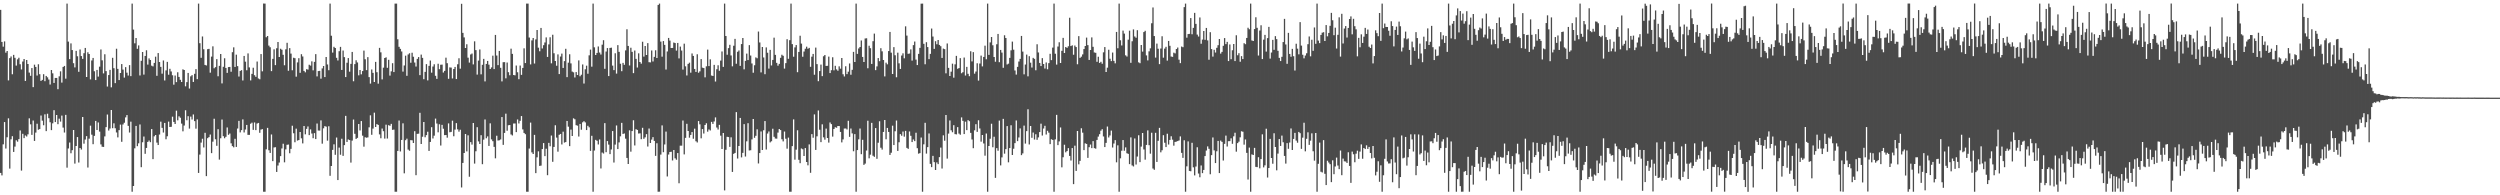 <?xml version="1.0" encoding="UTF-8"?>
<svg xmlns="http://www.w3.org/2000/svg" width="1920" height="150">
  <path d="M0 7.580h1v125.211H0zM1 32.186h1v102.519H1zM2 35.856h1v74.979H2zM3 31.799h1v61.956H3zM4 40.469h1v73.611H4zM5 39.146h1v66.260H5zM6 61.726h1v29.160H6zM7 44.655h1v84.818H7zM8 43.372h1v63.637H8zM9 57.021h1v47.570H9zM10 42.160h1v74.524H10zM11 44.394h1v68.181H11zM12 50.397h1v57.321H12zM13 45.592h1v63.231H13zM14 44.347h1v62.524H14zM15 49.377h1v50.808H15zM16 53.366h1v77.660H16zM17 47.236h1v55.539H17zM18 45.292h1v60.787H18zM19 62.173h1v41.851H19zM20 46.082h1v58.750H20zM21 49.136h1v54.049H21zM22 55.736h1v35.161H22zM23 58.211h1v37.282H23zM24 52.264h1v51.314H24zM25 66.924h1v25.641H25zM26 49.658h1v58.594H26zM27 51.383h1v50.435H27zM28 58.012h1v37.022H28zM29 49.337h1v50.283H29zM30 57.004h1v42.099H30zM31 62.173h1v26.548H31zM32 61.362h1v31.330H32zM33 57.009h1v39.185H33zM34 62.381h1v25.427H34zM35 58.336h1v42.350H35zM36 59.393h1v27.935H36zM37 61.069h1v29.729H37zM38 64.911h1v28.988H38zM39 53.772h1v46.158H39zM40 56.312h1v38.385H40zM41 63.695h1v20.922H41zM42 59.846h1v33.917H42zM43 59.847h1v28.489H43zM44 68.519h1v26.887H44zM45 58.634h1v32.495H45zM46 54.780h1v38.611H46zM47 63.447h1v25.360H47zM48 51.427h1v46.582H48zM49 50.633h1v51.148H49zM50 60.434h1v27.774H50zM51 2.744h1v125.999H51zM52 31.933h1v82.076H52zM53 45.393h1v64.047H53zM54 33.341h1v84.355H54zM55 38.446h1v76.917H55zM56 48.520h1v51.317H56zM57 51.739h1v73.883H57zM58 39.085h1v73.024H58zM59 43.205h1v62.042H59zM60 55.140h1v69.704H60zM61 38.011h1v75.673H61zM62 43.076h1v71.784H62zM63 45.226h1v44.651H63zM64 40.847h1v69.473H64zM65 36.800h1v70.353H65zM66 59.116h1v45.414H66zM67 40.141h1v88.520H67zM68 41.480h1v65.023H68zM69 60.958h1v35.534H69zM70 46.424h1v57.019H70zM71 44.469h1v66.298H71zM72 54.721h1v49.645H72zM73 61.500h1v31.364H73zM74 53.732h1v46.090H74zM75 58.822h1v35.252H75zM76 51.206h1v49.846H76zM77 37.968h1v72.944H77zM78 46.335h1v66.341H78zM79 56.369h1v56.465H79zM80 41.674h1v63.092H80zM81 54.649h1v42.970H81zM82 66.450h1v21.501H82zM83 57.655h1v42.618H83zM84 53.674h1v45.065H84zM85 67.085h1v17.394H85zM86 44.377h1v54.080H86zM87 52.398h1v42.315H87zM88 63.845h1v34.639H88zM89 37.429h1v64.299H89zM90 52.889h1v52.621H90zM91 61.503h1v38.447H91zM92 56.042h1v39.673H92zM93 49.185h1v59.728H93zM94 53.472h1v42.093H94zM95 59.623h1v34.617H95zM96 51.581h1v38.600H96zM97 55.822h1v32.575H97zM98 58.015h1v38.656H98zM99 50.027h1v51.761H99zM100 58.484h1v34.948H100zM101 2.743h1v144.514H101zM102 22.725h1v120.098H102zM103 33.296h1v80.608H103zM104 29.189h1v67.511H104zM105 37.499h1v74.768H105zM106 34.884h1v75.204H106zM107 57.968h1v37.613H107zM108 46.719h1v81.682H108zM109 39.934h1v69.312H109zM110 57.316h1v47.539H110zM111 42.967h1v75.142H111zM112 38.619h1v74.972H112zM113 49.608h1v59.385H113zM114 44.868h1v63.041H114zM115 46.067h1v63.164H115zM116 50.442h1v48.697H116zM117 51.003h1v71.187H117zM118 48.346h1v56.365H118zM119 43.544h1v60.159H119zM120 58.237h1v51.271H120zM121 40.774h1v70.612H121zM122 47.601h1v55.736H122zM123 51.348h1v42.102H123zM124 56.583h1v41.624H124zM125 46.443h1v55.316H125zM126 61.812h1v32.593H126zM127 54.062h1v52.898H127zM128 47.530h1v57.108H128zM129 57.394h1v35.979H129zM130 52.829h1v44.689H130zM131 54.905h1v42.473H131zM132 57.803h1v31.774H132zM133 65.041h1v28.611H133zM134 58.026h1v37.208H134zM135 63.077h1v21.895H135zM136 55.495h1v36.936H136zM137 59.074h1v30.292H137zM138 61.303h1v29.135H138zM139 62.991h1v31.910H139zM140 53.239h1v47.636H140zM141 53.784h1v42.628H141zM142 66.313h1v18.358H142zM143 63.075h1v29.313H143zM144 56.025h1v33.216H144zM145 67.970h1v30.779H145zM146 58.640h1v30.933H146zM147 57.681h1v34.106H147zM148 62.906h1v24.992H148zM149 56.688h1v36.349H149zM150 53.088h1v45.739H150zM151 60.769h1v30.926H151zM152 2.744h1v130.086H152zM153 33.201h1v85.521H153zM154 44.371h1v65.124H154zM155 28.028h1v78.539H155zM156 37.830h1v75.427H156zM157 49.876h1v52.094H157zM158 50.268h1v85.025H158zM159 37.809h1v68.326H159zM160 37.538h1v67.801H160zM161 55.814h1v47.487H161zM162 43.466h1v74.147H162zM163 35.580h1v73.236H163zM164 52.437h1v38.772H164zM165 51.557h1v55.414H165zM166 45.433h1v66.534H166zM167 58.547h1v40.693H167zM168 50.599h1v71.990H168zM169 41.457h1v64.732H169zM170 64.065h1v27.725H170zM171 51.287h1v53.329H171zM172 44.745h1v61.461H172zM173 52.182h1v52.874H173zM174 55.944h1v41.924H174zM175 51.512h1v52.013H175zM176 51.414h1v51.162H176zM177 55.076h1v55.009H177zM178 40.104h1v72.141H178zM179 36.373h1v76.775H179zM180 51.428h1v55.154H180zM181 41.994h1v70.864H181zM182 50.797h1v47.937H182zM183 58.760h1v34.090H183zM184 54.452h1v47.215H184zM185 53.849h1v46.098H185zM186 61.780h1v29.929H186zM187 42.970h1v58.740H187zM188 47.386h1v52.074H188zM189 53.944h1v42.024H189zM190 41.034h1v62.565H190zM191 51.765h1v51.817H191zM192 61.752h1v33.292H192zM193 56.726h1v37.468H193zM194 52.009h1v47.728H194zM195 57.777h1v36.286H195zM196 58.983h1v40.957H196zM197 47.247h1v47.609H197zM198 60.249h1v34.179H198zM199 60.873h1v41.094H199zM200 41.527h1v58.027H200zM201 54.773h1v44.412H201zM202 2.739h1v144.519H202zM203 2.746h1v144.506H203zM204 28.630h1v86.048H204zM205 27.641h1v70.539H205zM206 35.041h1v80.341H206zM207 36.323h1v81.134H207zM208 54.611h1v48.653H208zM209 45.215h1v78.520H209zM210 37.900h1v75.370H210zM211 50.008h1v63.049H211zM212 37.076h1v94.984H212zM213 32.231h1v94.884H213zM214 43.764h1v81.043H214zM215 37.430h1v82.499H215zM216 38.177h1v75.844H216zM217 42.102h1v68.270H217zM218 50.123h1v74.535H218zM219 37.906h1v76.858H219zM220 32.882h1v78.326H220zM221 54.326h1v56.698H221zM222 36.990h1v80.700H222zM223 41.164h1v73.152H223zM224 53.956h1v42.585H224zM225 44.318h1v58.037H225zM226 44.692h1v64.551H226zM227 58.874h1v39.947H227zM228 47.937h1v60.059H228zM229 44.699h1v62.857H229zM230 55.903h1v45.469H230zM231 41.604h1v64.639H231zM232 43.377h1v66.771H232zM233 54.486h1v42.306H233zM234 55.566h1v47.591H234zM235 53.125h1v45.851H235zM236 53.471h1v43.669H236zM237 49.729h1v54.076H237zM238 50.378h1v48.980H238zM239 47.078h1v55.478H239zM240 54.035h1v52.109H240zM241 47.521h1v54.739H241zM242 41.559h1v65.253H242zM243 58.687h1v36.184H243zM244 54.564h1v45.711H244zM245 54.415h1v45.870H245zM246 60.394h1v32.078H246zM247 52.515h1v57.833H247zM248 50.695h1v47.879H248zM249 59.185h1v37.707H249zM250 43.784h1v53.472H250zM251 49.505h1v58.515H251zM252 53.890h1v43.097H252zM253 2.744h1v132.267H253zM254 27.442h1v100.057H254zM255 40.407h1v74.686H255zM256 35.944h1v74.881H256zM257 36.850h1v82.051H257zM258 44.387h1v61.264H258zM259 46.417h1v91.857H259zM260 39.322h1v74.023H260zM261 35.991h1v82.848H261zM262 53.705h1v52.856H262zM263 38.788h1v80.924H263zM264 43.890h1v67.596H264zM265 59.180h1v29.818H265zM266 48.197h1v60.788H266zM267 44.576h1v62.536H267zM268 55.024h1v52.538H268zM269 49.062h1v75.828H269zM270 39.886h1v68.105H270zM271 62.424h1v29.368H271zM272 49.233h1v53.510H272zM273 46.269h1v60.447H273zM274 47.975h1v57.925H274zM275 57.857h1v37.377H275zM276 53.765h1v46.435H276zM277 57.106h1v35.889H277zM278 54.568h1v49.619H278zM279 38.875h1v73.743H279zM280 45.520h1v59.883H280zM281 53.883h1v51.903H281zM282 43.872h1v61.635H282zM283 59.251h1v38.545H283zM284 64.210h1v24.358H284zM285 53.358h1v50.166H285zM286 55.954h1v42.794H286zM287 62.998h1v23.540H287zM288 47.494h1v50.059H288zM289 55.439h1v39.882H289zM290 64.247h1v31.706H290zM291 36.761h1v66.468H291zM292 40.205h1v65.978H292zM293 60.985h1v37.728H293zM294 51.972h1v48.785H294zM295 44.535h1v61.893H295zM296 44.025h1v51.726H296zM297 52.052h1v54.365H297zM298 45.940h1v50.215H298zM299 58.054h1v38.563H299zM300 54.773h1v40.369H300zM301 48.536h1v51.224H301zM302 55.355h1v44.154H302zM303 2.742h1v144.517H303zM304 2.742h1v144.511H304zM305 30.164h1v85.732H305zM306 35.934h1v56.647H306zM307 37.552h1v78.749H307zM308 39.537h1v67.942H308zM309 54.993h1v39.734H309zM310 50.256h1v82.868H310zM311 42.734h1v64.937H311zM312 58.233h1v48.281H312zM313 41.810h1v73.091H313zM314 40.901h1v74.879H314zM315 48.194h1v59.449H315zM316 40.495h1v67.266H316zM317 43.561h1v66.278H317zM318 48.039h1v52.744H318zM319 51.122h1v83.424H319zM320 45.226h1v57.590H320zM321 43.842h1v58.833H321zM322 57.691h1v28.930H322zM323 41.915h1v68.678H323zM324 44.457h1v60.558H324zM325 60.809h1v32.887H325zM326 55.187h1v50.238H326zM327 49.262h1v54.510H327zM328 61.767h1v39.426H328zM329 50.601h1v65.341H329zM330 46.493h1v62.488H330zM331 55.793h1v41.908H331zM332 51.071h1v55.292H332zM333 49.366h1v54.851H333zM334 58.221h1v32.845H334zM335 60.581h1v34.275H335zM336 48.972h1v52.647H336zM337 53.170h1v42.265H337zM338 49.709h1v62.043H338zM339 49.606h1v46.317H339zM340 55.727h1v43.147H340zM341 54.434h1v49.365H341zM342 44.290h1v59.411H342zM343 48.521h1v57.221H343zM344 60.518h1v34.275H344zM345 51.738h1v49.826H345zM346 51.936h1v49.330H346zM347 60.239h1v32.455H347zM348 52.972h1v51.682H348zM349 51.390h1v48.167H349zM350 60.711h1v33.880H350zM351 49.368h1v49.960H351zM352 44.772h1v56.335H352zM353 52.752h1v46.890H353zM354 2.932h1v141.059H354zM355 25.217h1v99.926H355zM356 28.719h1v88.809H356zM357 36.876h1v66.023H357zM358 34.002h1v82.270H358zM359 44.310h1v59.616H359zM360 48.084h1v87.625H360zM361 41.840h1v67.336H361zM362 41.126h1v69.936H362zM363 49.446h1v45.007H363zM364 31.746h1v93.901H364zM365 38.503h1v77.661H365zM366 57.316h1v40.350H366zM367 46.531h1v62.076H367zM368 37.994h1v72.615H368zM369 57.073h1v46.746H369zM370 49.767h1v76.349H370zM371 45.225h1v62.047H371zM372 62.524h1v29.247H372zM373 49.086h1v57.083H373zM374 46.817h1v57.952H374zM375 49.689h1v62.397H375zM376 52.982h1v41.751H376zM377 51.778h1v55.270H377zM378 42.760h1v65.662H378zM379 53.032h1v59.784H379zM380 26.818h1v94.758H380zM381 42.670h1v61.563H381zM382 50.024h1v57.908H382zM383 39.099h1v68.626H383zM384 52.082h1v55.012H384zM385 62.497h1v27.397H385zM386 47.757h1v63.488H386zM387 47.707h1v54.374H387zM388 60.165h1v27.113H388zM389 48.000h1v52.395H389zM390 55.461h1v40.720H390zM391 57.788h1v38.219H391zM392 37.379h1v65.885H392zM393 41.381h1v62.654H393zM394 57.594h1v37.253H394zM395 57.849h1v36.961H395zM396 50.336h1v51.164H396zM397 55.496h1v36.250H397zM398 60.836h1v33.974H398zM399 50.319h1v42.464H399zM400 57.506h1v31.641H400zM401 52.153h1v47.245H401zM402 37.121h1v64.970H402zM403 48.425h1v54.663H403zM404 2.774h1v144.490H404zM405 2.745h1v144.509H405zM406 28.818h1v85.279H406zM407 49.465h1v44.687H407zM408 31.048h1v85.974H408zM409 29.195h1v89.056H409zM410 48.810h1v54.744H410zM411 30.238h1v102.730H411zM412 23.057h1v97.783H412zM413 36.586h1v79.629H413zM414 39.391h1v88.064H414zM415 21.440h1v105.728H415zM416 37.246h1v77.246H416zM417 34.722h1v75.166H417zM418 32.589h1v87.344H418zM419 28.719h1v85.496H419zM420 43.746h1v90.818H420zM421 34.121h1v75.596H421zM422 28.618h1v83.690H422zM423 48.634h1v55.462H423zM424 26.667h1v97.578H424zM425 40.907h1v71.929H425zM426 46.826h1v49.364H426zM427 50.495h1v55.184H427zM428 41.777h1v74.707H428zM429 56.901h1v46.612H429zM430 43.404h1v59.481H430zM431 41.159h1v69.773H431zM432 52.160h1v48.982H432zM433 46.958h1v62.567H433zM434 37.493h1v71.592H434zM435 59.234h1v33.668H435zM436 48.128h1v49.144H436zM437 41.659h1v70.573H437zM438 48.681h1v50.841H438zM439 54.976h1v49.462H439zM440 55.553h1v35.308H440zM441 59.513h1v32.061H441zM442 55.332h1v40.809H442zM443 57.619h1v38.888H443zM444 46.390h1v58.483H444zM445 58.565h1v36.632H445zM446 57.415h1v42.242H446zM447 49.529h1v44.404H447zM448 64.157h1v28.906H448zM449 53.176h1v40.851H449zM450 50.450h1v49.421H450zM451 56.628h1v39.999H451zM452 42.503h1v55.275H452zM453 38.105h1v77.783H453zM454 51.207h1v53.113H454zM455 2.752h1v144.488H455zM456 36.348h1v79.248H456zM457 42.225h1v65.205H457zM458 40.678h1v67.481H458zM459 35.662h1v75.312H459zM460 40.341h1v66.788H460zM461 41.894h1v87.507H461zM462 34.322h1v82.801H462zM463 30.888h1v87.015H463zM464 52.837h1v41.709H464zM465 39.584h1v77.317H465zM466 36.916h1v71.411H466zM467 58.443h1v52.593H467zM468 36.796h1v81.601H468zM469 36.585h1v78.216H469zM470 50.369h1v50.303H470zM471 53.845h1v70.998H471zM472 40.907h1v70.136H472zM473 56.528h1v39.846H473zM474 34.685h1v79.817H474zM475 39.845h1v69.534H475zM476 48.947h1v55.751H476zM477 54.663h1v39.697H477zM478 48.269h1v54.593H478zM479 49.746h1v52.742H479zM480 38.696h1v67.786H480zM481 22.477h1v98.827H481zM482 35.266h1v90.700H482zM483 50.264h1v49.837H483zM484 36.660h1v79.833H484zM485 39.852h1v60.823H485zM486 56.182h1v36.190H486zM487 38.788h1v72.949H487zM488 45.192h1v54.009H488zM489 51.879h1v47.934H489zM490 40.939h1v61.621H490zM491 47.593h1v54.794H491zM492 48.908h1v58.005H492zM493 32.038h1v66.104H493zM494 43.489h1v63.131H494zM495 35.312h1v70.139H495zM496 42.253h1v60.749H496zM497 33.141h1v79.373H497zM498 47.784h1v50.917H498zM499 47.899h1v61.906H499zM500 38.769h1v68.435H500zM501 47.230h1v58.065H501zM502 43.655h1v64.556H502zM503 38.595h1v81.120H503zM504 44.550h1v65.459H504zM505 3.766h1v143.462H505zM506 2.756h1v144.465H506zM507 31.973h1v86.774H507zM508 43.518h1v52.780H508zM509 31.516h1v85.353H509zM510 34.482h1v76.472H510zM511 53.398h1v47.676H511zM512 39.506h1v96.012H512zM513 29.157h1v89.529H513zM514 31.201h1v85.518H514zM515 36.877h1v79.654H515zM516 36.801h1v86.413H516zM517 32.692h1v82.511H517zM518 33.066h1v88.555H518zM519 38.887h1v83.806H519zM520 32.991h1v84.583H520zM521 44.875h1v95.859H521zM522 35.801h1v76.055H522zM523 38.792h1v73.092H523zM524 53.476h1v39.115H524zM525 33.521h1v85.055H525zM526 50.960h1v54.896H526zM527 57.981h1v37.106H527zM528 49.036h1v51.571H528zM529 48.112h1v57.624H529zM530 55.784h1v47.857H530zM531 41.060h1v60.373H531zM532 42.938h1v63.607H532zM533 52.929h1v45.887H533zM534 55.264h1v53.216H534zM535 41.663h1v67.761H535zM536 55.835h1v37.147H536zM537 54.805h1v40.691H537zM538 45.377h1v60.858H538zM539 51.981h1v47.144H539zM540 52.289h1v50.282H540zM541 59.398h1v36.622H541zM542 50.962h1v43.725H542zM543 38.074h1v63.047H543zM544 50.729h1v48.693H544zM545 45.549h1v54.666H545zM546 58.010h1v35.561H546zM547 58.307h1v36.848H547zM548 49.818h1v43.456H548zM549 62.625h1v27.512H549zM550 53.187h1v44.758H550zM551 50.148h1v49.312H551zM552 54.348h1v41.563H552zM553 46.552h1v57.618H553zM554 39.511h1v74.923H554zM555 51.347h1v50.821H555zM556 2.770h1v143.436H556zM557 27.645h1v87.412H557zM558 42.021h1v63.028H558zM559 36.961h1v68.318H559zM560 34.397h1v78.385H560zM561 42.579h1v62.881H561zM562 50.950h1v81.078H562zM563 35.122h1v83.060H563zM564 29.827h1v87.633H564zM565 48.942h1v37.185H565zM566 39.771h1v81.995H566zM567 38.758h1v73.350H567zM568 50.611h1v39.951H568zM569 33.824h1v87.080H569zM570 29.181h1v88.243H570zM571 53.256h1v42.061H571zM572 46.721h1v73.491H572zM573 41.158h1v67.411H573zM574 46.133h1v48.479H574zM575 34.669h1v80.881H575zM576 42.662h1v72.750H576zM577 48.727h1v58.309H577zM578 55.876h1v35.512H578zM579 50.149h1v55.666H579zM580 44.087h1v60.224H580zM581 44.763h1v54.545H581zM582 24.217h1v101.304H582zM583 32.638h1v84.927H583zM584 55.598h1v45.361H584zM585 36.097h1v79.080H585zM586 44.109h1v55.924H586zM587 56.981h1v35.982H587zM588 36.420h1v78.399H588zM589 40.499h1v62.068H589zM590 52.687h1v48.265H590zM591 38.299h1v71.052H591zM592 50.256h1v58.220H592zM593 46.029h1v52.845H593zM594 28.950h1v76.090H594zM595 42.134h1v64.285H595zM596 48.300h1v58.193H596zM597 50.431h1v51.424H597zM598 49.045h1v50.029H598zM599 44.410h1v55.498H599zM600 42.056h1v64.885H600zM601 42.872h1v65.707H601zM602 52.693h1v48.314H602zM603 48.491h1v58.043H603zM604 30.116h1v84.053H604zM605 45.157h1v60.514H605zM606 30.863h1v116.393H606zM607 2.745h1v144.510H607zM608 33.905h1v78.306H608zM609 43.547h1v48.143H609zM610 36.377h1v86.266H610zM611 34.614h1v80.328H611zM612 55.444h1v44.590H612zM613 39.876h1v82.842H613zM614 27.439h1v97.918H614zM615 33.478h1v80.547H615zM616 43.552h1v71.063H616zM617 39.589h1v80.240H617zM618 37.413h1v76.320H618zM619 35.851h1v88.558H619zM620 37.451h1v89.539H620zM621 36.744h1v74.132H621zM622 51.320h1v81.370H622zM623 43.520h1v59.473H623zM624 41.430h1v64.330H624zM625 57.389h1v30.494H625zM626 36.539h1v78.619H626zM627 49.253h1v55.472H627zM628 62.383h1v22.465H628zM629 54.595h1v45.037H629zM630 49.636h1v59.526H630zM631 58.457h1v37.051H631zM632 43.226h1v62.242H632zM633 42.221h1v65.019H633zM634 50.639h1v48.129H634zM635 50.520h1v55.481H635zM636 43.486h1v66.038H636zM637 56.113h1v37.922H637zM638 53.914h1v41.424H638zM639 43.974h1v60.916H639zM640 54.000h1v45.050H640zM641 50.520h1v47.242H641zM642 53.304h1v44.796H642zM643 54.320h1v42.455H643zM644 50.957h1v45.848H644zM645 52.733h1v48.571H645zM646 44.530h1v64.813H646zM647 57.058h1v50.017H647zM648 58.701h1v40.009H648zM649 50.868h1v47.802H649zM650 56.928h1v42.511H650zM651 55.031h1v37.727H651zM652 48.740h1v56.372H652zM653 57.412h1v41.321H653zM654 53.620h1v48.816H654zM655 39.818h1v76.353H655zM656 47.607h1v55.411H656zM657 2.782h1v144.446H657zM658 41.367h1v73.867H658zM659 37.236h1v69.746H659zM660 36.089h1v62.602H660zM661 31.102h1v87.299H661zM662 43.745h1v63.642H662zM663 47.596h1v79.047H663zM664 29.531h1v96.101H664zM665 29.401h1v86.218H665zM666 52.405h1v40.324H666zM667 35.100h1v86.488H667zM668 37.042h1v81.751H668zM669 49.086h1v45.300H669zM670 31.651h1v87.942H670zM671 25.798h1v94.651H671zM672 53.858h1v44.515H672zM673 50.998h1v70.948H673zM674 44.612h1v65.001H674zM675 47.025h1v46.108H675zM676 37.027h1v76.449H676zM677 39.400h1v75.477H677zM678 46.094h1v55.253H678zM679 58.686h1v33.487H679zM680 48.151h1v58.824H680zM681 49.408h1v48.833H681zM682 39.223h1v62.126H682zM683 24.500h1v94.465H683zM684 40.425h1v76.850H684zM685 56.844h1v39.648H685zM686 36.187h1v75.200H686zM687 42.466h1v58.371H687zM688 59.347h1v33.240H688zM689 40.449h1v75.472H689zM690 48.638h1v60.643H690zM691 52.922h1v50.071H691zM692 42.630h1v61.589H692zM693 40.956h1v60.044H693zM694 44.794h1v60.168H694zM695 20.247h1v80.273H695zM696 27.339h1v86.224H696zM697 41.302h1v73.036H697zM698 41.123h1v59.856H698zM699 37.956h1v66.335H699zM700 46.562h1v62.560H700zM701 34.648h1v72.486H701zM702 31.918h1v76.494H702zM703 45.790h1v56.132H703zM704 49.965h1v63.839H704zM705 41.352h1v76.669H705zM706 36.737h1v80.893H706zM707 2.800h1v102.832H707zM708 2.753h1v144.502H708zM709 33.640h1v77.216H709zM710 49.365h1v44.929H710zM711 32.428h1v85.534H711zM712 36.138h1v76.862H712zM713 45.418h1v57.079H713zM714 41.371h1v84.491H714zM715 21.907h1v106.471H715zM716 28.084h1v91.623H716zM717 37.532h1v86.976H717zM718 31.666h1v98.918H718zM719 33.982h1v90.755H719zM720 30.736h1v95.332H720zM721 34.497h1v86.190H721zM722 35.502h1v77.851H722zM723 44.504h1v84.920H723zM724 37.305h1v66.654H724zM725 37.730h1v70.370H725zM726 56.344h1v31.975H726zM727 33.357h1v88.452H727zM728 52.145h1v50.454H728zM729 58.372h1v34.126H729zM730 55.036h1v45.074H730zM731 48.908h1v52.696H731zM732 59.673h1v36.457H732zM733 49.421h1v53.605H733zM734 42.889h1v60.331H734zM735 52.861h1v44.797H735zM736 52.289h1v50.332H736zM737 44.655h1v58.843H737zM738 56.269h1v33.895H738zM739 55.437h1v37.395H739zM740 44.162h1v58.792H740zM741 58.015h1v35.419H741zM742 51.336h1v48.627H742zM743 56.697h1v35.562H743zM744 58.499h1v34.558H744zM745 39.391h1v62.627H745zM746 47.156h1v59.929H746zM747 40.053h1v73.767H747zM748 56.560h1v43.526H748zM749 54.922h1v40.463H749zM750 48.611h1v52.682H750zM751 61.927h1v30.447H751zM752 48.800h1v49.849H752zM753 42.721h1v66.076H753zM754 50.990h1v52.687H754zM755 43.712h1v66.472H755zM756 35.074h1v84.497H756zM757 45.497h1v57.062H757zM758 2.741h1v144.524H758zM759 42.157h1v69.995H759zM760 32.544h1v74.029H760zM761 28.399h1v66.637H761zM762 34.775h1v78.315H762zM763 43.774h1v61.254H763zM764 47.421h1v89.163H764zM765 34.011h1v79.757H765zM766 26.055h1v89.721H766zM767 47.782h1v44.844H767zM768 38.332h1v88.698H768zM769 40.396h1v80.465H769zM770 52.087h1v39.217H770zM771 27.067h1v90.940H771zM772 29.166h1v85.362H772zM773 49.486h1v47.359H773zM774 48.888h1v75.802H774zM775 44.429h1v69.301H775zM776 38.673h1v57.547H776zM777 31.941h1v87.096H777zM778 38.170h1v76.042H778zM779 54.136h1v55.766H779zM780 57.280h1v35.232H780zM781 51.357h1v57.028H781zM782 47.232h1v58.345H782zM783 45.218h1v53.415H783zM784 27.583h1v91.567H784zM785 39.605h1v78.203H785zM786 57.109h1v39.357H786zM787 49.565h1v60.720H787zM788 41.938h1v58.789H788zM789 58.613h1v25.319H789zM790 43.156h1v67.790H790zM791 48.139h1v48.608H791zM792 51.882h1v53.938H792zM793 44.439h1v57.359H793zM794 45.234h1v61.944H794zM795 53.964h1v49.156H795zM796 33.992h1v73.369H796zM797 40.291h1v65.213H797zM798 48.322h1v53.111H798zM799 50.729h1v44.267H799zM800 44.643h1v59.450H800zM801 49.177h1v49.525H801zM802 52.628h1v43.969H802zM803 47.960h1v55.350H803zM804 53.177h1v47.252H804zM805 48.466h1v53.445H805zM806 41.311h1v69.368H806zM807 46.200h1v60.743H807zM808 36.577h1v70.905H808zM809 2.764h1v144.476H809zM810 41.283h1v65.782H810zM811 49.598h1v38.621H811zM812 35.733h1v75.731H812zM813 32.479h1v76.105H813zM814 48.404h1v49.486H814zM815 39.034h1v89.501H815zM816 29.073h1v91.709H816zM817 40.689h1v70.471H817zM818 36.111h1v80.868H818zM819 36.785h1v79.240H819zM820 35.544h1v78.203H820zM821 13.599h1v106.135H821zM822 35.365h1v87.913H822zM823 34.806h1v78.916H823zM824 42.037h1v99.374H824zM825 34.974h1v76.882H825zM826 36.145h1v95.138H826zM827 49.367h1v51.234H827zM828 27.738h1v98.489H828zM829 44.449h1v79.073H829zM830 43.530h1v54.994H830zM831 41.773h1v60.092H831zM832 37.703h1v77.597H832zM833 35.352h1v74.714H833zM834 28.890h1v81.648H834zM835 34.687h1v86.556H835zM836 46.009h1v67.061H836zM837 38.378h1v72.619H837zM838 28.730h1v85.053H838zM839 35.956h1v72.449H839zM840 40.299h1v73.489H840zM841 40.560h1v73.618H841zM842 47.443h1v60.022H842zM843 43.594h1v61.293H843zM844 48.311h1v54.746H844zM845 47.467h1v52.868H845zM846 48.930h1v50.314H846zM847 40.167h1v64.616H847zM848 36.165h1v76.791H848zM849 55.302h1v54.411H849zM850 51.961h1v45.204H850zM851 38.185h1v67.391H851zM852 45.083h1v58.955H852zM853 46.958h1v53.327H853zM854 40.347h1v72.982H854zM855 46.763h1v63.460H855zM856 48.652h1v58.971H856zM857 24.528h1v100.158H857zM858 37.063h1v74.563H858zM859 2.772h1v144.458H859zM860 30.932h1v90.684H860zM861 34.903h1v80.837H861zM862 23.491h1v84.073H862zM863 25.787h1v89.970H863zM864 42.489h1v70.693H864zM865 43.403h1v74.295H865zM866 30.440h1v87.717H866zM867 23.576h1v102.456H867zM868 48.216h1v57.326H868zM869 31.708h1v95.375H869zM870 22.569h1v105.252H870zM871 28.006h1v78.360H871zM872 28.970h1v97.377H872zM873 23.209h1v97.018H873zM874 47.884h1v55.988H874zM875 48.513h1v76.015H875zM876 34.548h1v78.041H876zM877 39.629h1v62.526H877zM878 24.638h1v90.162H878zM879 23.677h1v98.934H879zM880 42.545h1v68.787H880zM881 46.376h1v53.745H881zM882 39.417h1v72.110H882zM883 37.128h1v80.870H883zM884 17.861h1v84.086H884zM885 5.756h1v123.691H885zM886 27.712h1v102.700H886zM887 44.248h1v57.731H887zM888 33.468h1v90.917H888zM889 37.418h1v70.721H889zM890 49.257h1v48.955H890zM891 37.250h1v79.757H891zM892 27.863h1v87.550H892zM893 44.295h1v59.542H893zM894 37.317h1v72.294H894zM895 35.954h1v77.005H895zM896 46.522h1v56.195H896zM897 31.453h1v79.530H897zM898 35.186h1v72.259H898zM899 43.396h1v61.260H899zM900 43.696h1v63.560H900zM901 40.425h1v71.462H901zM902 41.026h1v67.987H902zM903 37.650h1v71.117H903zM904 36.532h1v71.807H904zM905 45.811h1v62.057H905zM906 48.469h1v56.303H906zM907 35.760h1v81.622H907zM908 36.273h1v84.948H908zM909 5.463h1v102.239H909zM910 2.743h1v144.531H910zM911 28.929h1v98.797H911zM912 26.163h1v82.437H912zM913 26.015h1v105.264H913zM914 13.877h1v117.676H914zM915 26.307h1v83.344H915zM916 21.411h1v107.080H916zM917 9.887h1v124.806H917zM918 18.320h1v109.573H918zM919 26.564h1v86.550H919zM920 28.060h1v105.190H920zM921 13.389h1v122.728H921zM922 33.580h1v93.482H922zM923 30.406h1v102.561H923zM924 23.809h1v106.693H924zM925 30.550h1v89.307H925zM926 21.462h1v94.150H926zM927 31.001h1v81.423H927zM928 45.865h1v68.432H928zM929 24.712h1v109.112H929zM930 37.684h1v81.469H930zM931 43.466h1v62.103H931zM932 38.234h1v77.284H932zM933 40.350h1v84.872H933zM934 36.700h1v79.498H934zM935 34.696h1v73.552H935zM936 29.934h1v102.964H936zM937 41.177h1v66.819H937zM938 39.827h1v69.113H938zM939 35.175h1v88.117H939zM940 29.255h1v81.257H940zM941 33.870h1v70.261H941zM942 32.144h1v80.371H942zM943 46.922h1v61.517H943zM944 34.153h1v74.245H944zM945 45.445h1v60.784H945zM946 38.623h1v71.813H946zM947 33.767h1v70.922H947zM948 46.887h1v55.077H948zM949 27.095h1v89.384H949zM950 42.435h1v67.488H950zM951 40.862h1v67.922H951zM952 47.424h1v58.065H952zM953 43.134h1v57.677H953zM954 45.355h1v55.816H954zM955 33.196h1v77.884H955zM956 33.921h1v73.168H956zM957 29.134h1v88.257H957zM958 21.307h1v116.561H958zM959 22.463h1v90.884H959zM960 2.765h1v144.508H960zM961 31.071h1v87.518H961zM962 31.473h1v87.591H962zM963 22.318h1v91.227H963zM964 13.262h1v114.903H964zM965 21.365h1v106.998H965zM966 42.670h1v78.037H966zM967 23.471h1v105.814H967zM968 19.413h1v102.735H968zM969 45.372h1v57.795H969zM970 30.475h1v98.082H970zM971 26.771h1v100.187H971zM972 39.619h1v59.270H972zM973 29.291h1v107.067H973zM974 20.615h1v108.425H974zM975 45.026h1v61.606H975zM976 40.323h1v81.009H976zM977 30.622h1v95.145H977zM978 38.224h1v64.138H978zM979 27.771h1v85.141H979zM980 30.066h1v100.724H980zM981 38.992h1v78.976H981zM982 44.464h1v62.360H982zM983 46.903h1v65.176H983zM984 43.631h1v60.509H984zM985 32.327h1v76.941H985zM986 14.515h1v105.235H986zM987 34.152h1v91.514H987zM988 49.015h1v60.895H988zM989 25.267h1v89.003H989zM990 41.442h1v68.046H990zM991 43.570h1v55.085H991zM992 37.505h1v77.671H992zM993 43.162h1v63.524H993zM994 54.194h1v47.838H994zM995 33.608h1v74.376H995zM996 37.352h1v72.248H996zM997 41.735h1v59.568H997zM998 17.017h1v85.290H998zM999 35.012h1v79.311H999zM1000 42.051h1v63.655H1000zM1001 44.807h1v49.462H1001zM1002 42.635h1v73.589H1002zM1003 40.932h1v65.648H1003zM1004 33.967h1v67.685H1004zM1005 28.015h1v83.262H1005zM1006 43.254h1v64.772H1006zM1007 30.526h1v71.882H1007zM1008 39.015h1v77.157H1008zM1009 21.113h1v102.294H1009zM1010 33.644h1v68.486H1010zM1011 2.742h1v144.520H1011zM1012 31.161h1v94.646H1012zM1013 33.138h1v76.364H1013zM1014 26.840h1v105.070H1014zM1015 25.105h1v107.363H1015zM1016 24.707h1v82.935H1016zM1017 31.512h1v101.984H1017zM1018 19.239h1v122.900H1018zM1019 27.913h1v95.556H1019zM1020 25.277h1v99.531H1020zM1021 19.835h1v106.294H1021zM1022 9.894h1v129.968H1022zM1023 15.559h1v107.563H1023zM1024 27.047h1v106.723H1024zM1025 21.243h1v106.600H1025zM1026 37.271h1v83.760H1026zM1027 26.742h1v100.381H1027zM1028 13.307h1v116.568H1028zM1029 43.495h1v72.121H1029zM1030 10.623h1v123.943H1030zM1031 33.368h1v88.456H1031zM1032 21.915h1v102.013H1032zM1033 20.023h1v104.042H1033zM1034 28.812h1v96.312H1034zM1035 21.478h1v95.460H1035zM1036 14.608h1v112.822H1036zM1037 12.609h1v127.822H1037zM1038 26.376h1v90.070H1038zM1039 14.445h1v104.040H1039zM1040 20.124h1v104.486H1040zM1041 22.524h1v95.501H1041zM1042 43.288h1v72.445H1042zM1043 29.063h1v92.931H1043zM1044 36.288h1v80.165H1044zM1045 26.352h1v84.552H1045zM1046 32.948h1v88.943H1046zM1047 28.172h1v85.504H1047zM1048 21.403h1v93.103H1048zM1049 26.074h1v85.520H1049zM1050 22.657h1v91.742H1050zM1051 35.910h1v76.943H1051zM1052 36.845h1v80.681H1052zM1053 34.224h1v87.411H1053zM1054 48.711h1v63.421H1054zM1055 43.080h1v78.120H1055zM1056 23.317h1v111.372H1056zM1057 25.423h1v106.483H1057zM1058 27.805h1v96.028H1058zM1059 10.000h1v129.621H1059zM1060 31.395h1v95.563H1060zM1061 2.742h1v144.511H1061zM1062 21.681h1v112.900H1062zM1063 18.071h1v103.877H1063zM1064 20.700h1v86.345H1064zM1065 20.732h1v103.263H1065zM1066 23.587h1v102.022H1066zM1067 27.444h1v98.056H1067zM1068 16.346h1v105.897H1068zM1069 20.023h1v119.976H1069zM1070 35.648h1v69.851H1070zM1071 22.969h1v101.881H1071zM1072 20.425h1v113.376H1072zM1073 26.854h1v85.716H1073zM1074 16.574h1v127.969H1074zM1075 20.157h1v115.834H1075zM1076 39.525h1v64.534H1076zM1077 36.488h1v85.091H1077zM1078 29.428h1v91.664H1078zM1079 24.283h1v80.872H1079zM1080 30.217h1v96.985H1080zM1081 29.511h1v91.254H1081zM1082 38.345h1v76.104H1082zM1083 49.830h1v53.358H1083zM1084 31.938h1v75.129H1084zM1085 36.333h1v80.059H1085zM1086 39.091h1v64.072H1086zM1087 24.676h1v109.853H1087zM1088 29.214h1v98.240H1088zM1089 45.098h1v58.181H1089zM1090 33.501h1v85.124H1090zM1091 41.069h1v76.563H1091zM1092 47.790h1v56.176H1092zM1093 28.183h1v95.417H1093zM1094 37.707h1v77.974H1094zM1095 31.672h1v95.244H1095zM1096 21.812h1v95.330H1096zM1097 34.540h1v90.142H1097zM1098 32.107h1v76.520H1098zM1099 19.855h1v88.687H1099zM1100 36.264h1v73.726H1100zM1101 46.137h1v60.065H1101zM1102 37.995h1v64.122H1102zM1103 43.055h1v65.815H1103zM1104 42.632h1v61.104H1104zM1105 35.643h1v79.718H1105zM1106 24.685h1v89.085H1106zM1107 30.240h1v78.437H1107zM1108 27.118h1v79.789H1108zM1109 32.958h1v99.740H1109zM1110 27.597h1v85.974H1110zM1111 39.849h1v65.730H1111zM1112 2.744h1v144.521H1112zM1113 19.571h1v111.789H1113zM1114 29.466h1v79.161H1114zM1115 18.246h1v110.139H1115zM1116 16.153h1v109.102H1116zM1117 30.122h1v95.176H1117zM1118 11.807h1v135.422H1118zM1119 6.470h1v131.091H1119zM1120 24.871h1v104.480H1120zM1121 8.484h1v134.486H1121zM1122 15.751h1v131.517H1122zM1123 10.451h1v136.752H1123zM1124 18.189h1v113.680H1124zM1125 16.256h1v115.004H1125zM1126 8.614h1v125.830H1126zM1127 30.834h1v89.612H1127zM1128 18.880h1v128.356H1128zM1129 13.501h1v120.775H1129zM1130 34.409h1v92.819H1130zM1131 10.754h1v131.016H1131zM1132 22.132h1v106.114H1132zM1133 26.728h1v88.414H1133zM1134 31.308h1v81.571H1134zM1135 23.210h1v102.463H1135zM1136 21.157h1v110.407H1136zM1137 21.932h1v98.537H1137zM1138 14.131h1v114.202H1138zM1139 28.690h1v95.771H1139zM1140 26.586h1v94.553H1140zM1141 10.426h1v128.228H1141zM1142 29.631h1v99.208H1142zM1143 20.261h1v105.465H1143zM1144 22.156h1v107.403H1144zM1145 34.224h1v87.206H1145zM1146 22.443h1v100.731H1146zM1147 30.580h1v88.725H1147zM1148 33.849h1v82.700H1148zM1149 17.683h1v106.226H1149zM1150 37.077h1v83.783H1150zM1151 13.412h1v120.376H1151zM1152 20.950h1v99.514H1152zM1153 25.962h1v95.188H1153zM1154 31.422h1v89.521H1154zM1155 28.459h1v81.764H1155zM1156 30.533h1v94.839H1156zM1157 29.855h1v89.233H1157zM1158 29.882h1v86.260H1158zM1159 33.112h1v92.834H1159zM1160 18.207h1v111.388H1160zM1161 17.736h1v102.161H1161zM1162 2.751h1v144.510H1162zM1163 13.271h1v112.935H1163zM1164 19.367h1v98.404H1164zM1165 28.636h1v81.728H1165zM1166 28.028h1v90.513H1166zM1167 29.235h1v95.624H1167zM1168 36.969h1v109.432H1168zM1169 10.068h1v114.115H1169zM1170 26.187h1v107.465H1170zM1171 37.405h1v69.112H1171zM1172 26.925h1v103.123H1172zM1173 26.748h1v107.266H1173zM1174 39.877h1v75.730H1174zM1175 14.898h1v122.466H1175zM1176 26.742h1v98.242H1176zM1177 37.987h1v71.316H1177zM1178 35.829h1v84.799H1178zM1179 26.213h1v92.904H1179zM1180 31.241h1v78.488H1180zM1181 22.384h1v94.145H1181zM1182 29.971h1v102.753H1182zM1183 31.361h1v91.254H1183zM1184 45.647h1v65.071H1184zM1185 37.227h1v82.860H1185zM1186 37.825h1v73.582H1186zM1187 17.709h1v91.803H1187zM1188 11.781h1v115.909H1188zM1189 22.510h1v108.822H1189zM1190 46.984h1v62.252H1190zM1191 13.361h1v109.805H1191zM1192 40.240h1v71.727H1192zM1193 38.127h1v65.769H1193zM1194 28.451h1v92.702H1194zM1195 32.924h1v83.262H1195zM1196 27.246h1v77.206H1196zM1197 38.363h1v81.285H1197zM1198 31.772h1v77.134H1198zM1199 24.578h1v87.414H1199zM1200 24.277h1v84.226H1200zM1201 36.423h1v89.651H1201zM1202 37.314h1v82.722H1202zM1203 45.363h1v60.314H1203zM1204 20.665h1v97.296H1204zM1205 39.741h1v70.295H1205zM1206 38.707h1v80.191H1206zM1207 17.785h1v98.311H1207zM1208 23.019h1v100.205H1208zM1209 31.257h1v82.988H1209zM1210 13.291h1v115.244H1210zM1211 26.981h1v103.578H1211zM1212 30.167h1v83.094H1212zM1213 2.742h1v144.522H1213zM1214 25.974h1v112.304H1214zM1215 28.271h1v102.526H1215zM1216 16.110h1v110.432H1216zM1217 18.689h1v105.688H1217zM1218 31.892h1v80.256H1218zM1219 22.679h1v114.920H1219zM1220 6.365h1v129.535H1220zM1221 23.889h1v105.589H1221zM1222 24.740h1v110.881H1222zM1223 22.140h1v116.773H1223zM1224 24.262h1v109.789H1224zM1225 16.501h1v118.295H1225zM1226 16.706h1v106.582H1226zM1227 17.875h1v115.059H1227zM1228 27.584h1v97.937H1228zM1229 28.509h1v91.073H1229zM1230 27.467h1v99.672H1230zM1231 45.022h1v61.225H1231zM1232 19.285h1v119.317H1232zM1233 28.541h1v96.090H1233zM1234 30.639h1v83.023H1234zM1235 39.822h1v74.000H1235zM1236 30.209h1v87.863H1236zM1237 39.389h1v80.123H1237zM1238 37.266h1v81.862H1238zM1239 32.037h1v92.187H1239zM1240 39.627h1v70.640H1240zM1241 22.443h1v89.954H1241zM1242 20.775h1v116.326H1242zM1243 28.152h1v86.222H1243zM1244 37.863h1v77.531H1244zM1245 11.900h1v126.741H1245zM1246 35.021h1v84.709H1246zM1247 33.704h1v87.006H1247zM1248 31.178h1v82.534H1248zM1249 38.651h1v81.936H1249zM1250 21.784h1v93.155H1250zM1251 36.945h1v83.934H1251zM1252 27.576h1v96.496H1252zM1253 30.453h1v83.133H1253zM1254 27.353h1v85.814H1254zM1255 38.527h1v87.623H1255zM1256 36.529h1v73.286H1256zM1257 32.672h1v78.251H1257zM1258 28.797h1v91.650H1258zM1259 26.221h1v88.873H1259zM1260 35.648h1v86.219H1260zM1261 6.543h1v140.003H1261zM1262 15.950h1v99.264H1262zM1263 2.814h1v137.036H1263zM1264 4.434h1v122.840H1264zM1265 25.803h1v97.802H1265zM1266 15.778h1v115.431H1266zM1267 3.377h1v125.290H1267zM1268 23.005h1v99.628H1268zM1269 33.795h1v113.251H1269zM1270 14.980h1v110.721H1270zM1271 8.049h1v126.960H1271zM1272 39.622h1v69.746H1272zM1273 18.270h1v118.427H1273zM1274 28.620h1v107.662H1274zM1275 29.481h1v85.041H1275zM1276 10.738h1v128.089H1276zM1277 8.077h1v128.544H1277zM1278 32.353h1v76.433H1278zM1279 36.492h1v101.669H1279zM1280 22.181h1v104.178H1280zM1281 36.924h1v87.251H1281zM1282 19.418h1v98.926H1282zM1283 22.995h1v113.361H1283zM1284 25.000h1v97.038H1284zM1285 28.226h1v80.655H1285zM1286 30.276h1v87.598H1286zM1287 31.020h1v86.590H1287zM1288 32.231h1v87.218H1288zM1289 2.946h1v134.499H1289zM1290 20.477h1v118.050H1290zM1291 37.727h1v74.728H1291zM1292 26.330h1v109.631H1292zM1293 18.828h1v112.964H1293zM1294 43.167h1v67.306H1294zM1295 20.503h1v105.178H1295zM1296 27.105h1v110.346H1296zM1297 22.876h1v102.825H1297zM1298 7.299h1v117.517H1298zM1299 14.013h1v115.175H1299zM1300 18.542h1v108.795H1300zM1301 32.881h1v77.179H1301zM1302 24.668h1v99.630H1302zM1303 19.123h1v103.424H1303zM1304 28.178h1v91.004H1304zM1305 25.360h1v96.475H1305zM1306 36.636h1v79.054H1306zM1307 39.003h1v69.628H1307zM1308 30.428h1v100.582H1308zM1309 40.531h1v72.575H1309zM1310 26.663h1v85.964H1310zM1311 27.658h1v102.146H1311zM1312 26.144h1v96.445H1312zM1313 41.390h1v75.071H1313zM1314 2.736h1v144.489H1314zM1315 21.766h1v106.323H1315zM1316 32.423h1v95.873H1316zM1317 25.858h1v100.481H1317zM1318 21.698h1v121.844H1318zM1319 29.246h1v99.055H1319zM1320 27.455h1v107.188H1320zM1321 18.240h1v110.667H1321zM1322 21.001h1v110.239H1322zM1323 26.051h1v104.422H1323zM1324 22.362h1v124.825H1324zM1325 20.469h1v116.209H1325zM1326 20.692h1v110.392H1326zM1327 32.122h1v83.731H1327zM1328 28.344h1v105.744H1328zM1329 31.719h1v102.699H1329zM1330 30.267h1v91.082H1330zM1331 29.505h1v88.622H1331zM1332 25.126h1v86.232H1332zM1333 15.157h1v120.031H1333zM1334 25.608h1v107.193H1334zM1335 26.799h1v81.960H1335zM1336 21.806h1v93.293H1336zM1337 13.810h1v107.566H1337zM1338 22.980h1v102.894H1338zM1339 4.816h1v133.361H1339zM1340 4.417h1v139.234H1340zM1341 27.122h1v97.289H1341zM1342 32.191h1v115.089H1342zM1343 21.782h1v101.230H1343zM1344 28.807h1v90.861H1344zM1345 37.468h1v90.188H1345zM1346 12.581h1v131.409H1346zM1347 26.883h1v90.654H1347zM1348 37.357h1v70.425H1348zM1349 31.507h1v77.495H1349zM1350 32.953h1v78.371H1350zM1351 28.314h1v77.685H1351zM1352 43.927h1v67.523H1352zM1353 30.752h1v99.210H1353zM1354 32.929h1v79.052H1354zM1355 39.233h1v68.247H1355zM1356 40.442h1v73.772H1356zM1357 44.806h1v60.084H1357zM1358 36.026h1v64.868H1358zM1359 37.239h1v76.613H1359zM1360 33.980h1v76.622H1360zM1361 42.665h1v62.211H1361zM1362 36.076h1v83.271H1362zM1363 30.970h1v80.837H1363zM1364 2.762h1v144.472H1364zM1365 18.790h1v105.041H1365zM1366 32.708h1v88.760H1366zM1367 34.747h1v73.290H1367zM1368 25.461h1v110.171H1368zM1369 35.487h1v92.068H1369zM1370 42.878h1v70.308H1370zM1371 26.058h1v82.227H1371zM1372 17.695h1v111.111H1372zM1373 32.825h1v78.827H1373zM1374 23.312h1v110.163H1374zM1375 25.667h1v105.351H1375zM1376 31.527h1v88.204H1376zM1377 6.305h1v131.341H1377zM1378 20.022h1v122.744H1378zM1379 42.967h1v67.064H1379zM1380 46.389h1v100.877H1380zM1381 27.888h1v86.144H1381zM1382 33.300h1v91.076H1382zM1383 29.877h1v91.263H1383zM1384 17.337h1v105.387H1384zM1385 31.048h1v90.645H1385zM1386 49.207h1v48.353H1386zM1387 45.817h1v63.146H1387zM1388 38.211h1v71.539H1388zM1389 18.772h1v105.502H1389zM1390 20.517h1v103.285H1390zM1391 25.234h1v111.738H1391zM1392 40.364h1v71.356H1392zM1393 27.733h1v91.104H1393zM1394 36.131h1v79.934H1394zM1395 48.302h1v55.120H1395zM1396 33.042h1v81.178H1396zM1397 38.313h1v69.349H1397zM1398 42.831h1v71.233H1398zM1399 37.962h1v80.349H1399zM1400 35.463h1v78.612H1400zM1401 28.189h1v74.517H1401zM1402 21.793h1v88.782H1402zM1403 37.106h1v79.501H1403zM1404 37.300h1v68.382H1404zM1405 49.144h1v57.303H1405zM1406 43.932h1v60.801H1406zM1407 41.049h1v68.962H1407zM1408 25.363h1v98.158H1408zM1409 30.560h1v85.174H1409zM1410 34.598h1v75.481H1410zM1411 39.954h1v72.508H1411zM1412 21.184h1v112.964H1412zM1413 20.236h1v126.767H1413zM1414 32.063h1v91.161H1414zM1415 2.732h1v144.531H1415zM1416 27.185h1v98.857H1416zM1417 37.505h1v78.731H1417zM1418 23.020h1v100.231H1418zM1419 16.517h1v111.850H1419zM1420 31.944h1v93.968H1420zM1421 20.839h1v108.442H1421zM1422 14.405h1v125.544H1422zM1423 13.428h1v122.262H1423zM1424 33.501h1v104.761H1424zM1425 2.782h1v119.464H1425zM1426 23.779h1v107.788H1426zM1427 29.869h1v91.323H1427zM1428 29.821h1v91.617H1428zM1429 29.471h1v97.219H1429zM1430 42.232h1v97.887H1430zM1431 30.973h1v82.558H1431zM1432 34.690h1v86.152H1432zM1433 46.622h1v50.956H1433zM1434 11.642h1v135.471H1434zM1435 40.500h1v82.000H1435zM1436 38.501h1v78.804H1436zM1437 34.052h1v90.596H1437zM1438 28.282h1v89.441H1438zM1439 28.324h1v94.465H1439zM1440 15.868h1v109.050H1440zM1441 23.017h1v100.805H1441zM1442 29.509h1v93.475H1442zM1443 23.764h1v93.287H1443zM1444 29.338h1v96.739H1444zM1445 37.945h1v78.008H1445zM1446 40.117h1v73.494H1446zM1447 29.003h1v88.076H1447zM1448 28.795h1v89.985H1448zM1449 25.685h1v91.689H1449zM1450 32.887h1v85.329H1450zM1451 22.161h1v106.099H1451zM1452 31.549h1v94.040H1452zM1453 23.300h1v93.888H1453zM1454 25.648h1v93.650H1454zM1455 33.648h1v73.879H1455zM1456 32.004h1v81.937H1456zM1457 32.086h1v94.153H1457zM1458 44.023h1v65.760H1458zM1459 43.943h1v58.817H1459zM1460 36.477h1v82.147H1460zM1461 35.050h1v81.169H1461zM1462 25.815h1v89.017H1462zM1463 13.726h1v121.069H1463zM1464 23.310h1v92.228H1464zM1465 2.734h1v144.527H1465zM1466 2.736h1v142.572H1466zM1467 29.067h1v96.610H1467zM1468 34.859h1v95.454H1468zM1469 13.926h1v133.349H1469zM1470 28.335h1v97.632H1470zM1471 39.826h1v81.016H1471zM1472 21.739h1v99.023H1472zM1473 7.717h1v125.523H1473zM1474 26.770h1v100.492H1474zM1475 20.954h1v119.486H1475zM1476 25.289h1v106.717H1476zM1477 22.464h1v95.121H1477zM1478 13.355h1v132.809H1478zM1479 10.537h1v122.387H1479zM1480 14.261h1v105.207H1480zM1481 25.031h1v98.178H1481zM1482 26.356h1v108.082H1482zM1483 26.554h1v100.000H1483zM1484 22.644h1v101.727H1484zM1485 5.420h1v134.669H1485zM1486 4.376h1v133.169H1486zM1487 39.941h1v82.296H1487zM1488 22.783h1v99.157H1488zM1489 25.377h1v100.372H1489zM1490 36.662h1v70.186H1490zM1491 20.647h1v119.336H1491zM1492 22.365h1v121.865H1492zM1493 38.664h1v77.660H1493zM1494 31.639h1v95.671H1494zM1495 35.019h1v93.965H1495zM1496 37.072h1v75.480H1496zM1497 30.133h1v94.425H1497zM1498 28.077h1v103.496H1498zM1499 29.627h1v92.145H1499zM1500 21.129h1v102.580H1500zM1501 26.314h1v103.364H1501zM1502 30.888h1v89.905H1502zM1503 22.537h1v101.787H1503zM1504 20.798h1v108.343H1504zM1505 34.731h1v80.729H1505zM1506 40.140h1v63.323H1506zM1507 31.912h1v85.047H1507zM1508 28.493h1v87.713H1508zM1509 41.416h1v71.941H1509zM1510 17.637h1v103.672H1510zM1511 22.595h1v95.521H1511zM1512 35.277h1v70.503H1512zM1513 16.674h1v107.233H1513zM1514 29.949h1v102.686H1514zM1515 43.133h1v72.511H1515zM1516 2.726h1v144.530H1516zM1517 27.962h1v104.247H1517zM1518 36.210h1v94.710H1518zM1519 27.674h1v94.660H1519zM1520 16.287h1v109.934H1520zM1521 35.739h1v76.621H1521zM1522 26.614h1v98.933H1522zM1523 23.369h1v106.554H1523zM1524 33.551h1v90.576H1524zM1525 40.535h1v93.638H1525zM1526 13.587h1v127.757H1526zM1527 19.103h1v119.245H1527zM1528 12.224h1v109.425H1528zM1529 33.893h1v82.337H1529zM1530 22.436h1v103.798H1530zM1531 41.114h1v93.512H1531zM1532 33.089h1v97.514H1532zM1533 29.923h1v82.535H1533zM1534 40.067h1v59.539H1534zM1535 17.889h1v115.316H1535zM1536 44.126h1v75.533H1536zM1537 42.217h1v70.389H1537zM1538 29.163h1v94.587H1538zM1539 32.844h1v95.587H1539zM1540 35.098h1v80.834H1540zM1541 28.208h1v85.933H1541zM1542 32.754h1v82.940H1542zM1543 33.950h1v80.713H1543zM1544 35.867h1v72.906H1544zM1545 32.504h1v91.493H1545zM1546 35.667h1v65.974H1546zM1547 44.755h1v62.815H1547zM1548 36.678h1v79.000H1548zM1549 36.032h1v77.412H1549zM1550 43.591h1v63.921H1550zM1551 32.582h1v83.586H1551zM1552 37.143h1v74.100H1552zM1553 48.657h1v60.141H1553zM1554 36.982h1v71.085H1554zM1555 27.011h1v101.028H1555zM1556 25.622h1v89.143H1556zM1557 44.269h1v68.093H1557zM1558 30.251h1v89.216H1558zM1559 32.420h1v74.251H1559zM1560 44.382h1v65.605H1560zM1561 26.310h1v90.749H1561zM1562 31.100h1v92.534H1562zM1563 44.819h1v65.225H1563zM1564 16.551h1v106.848H1564zM1565 30.895h1v82.987H1565zM1566 2.789h1v144.472H1566zM1567 17.012h1v123.400H1567zM1568 24.066h1v105.718H1568zM1569 31.434h1v87.812H1569zM1570 21.901h1v120.333H1570zM1571 6.841h1v133.736H1571zM1572 34.990h1v94.873H1572zM1573 2.745h1v125.736H1573zM1574 5.575h1v136.884H1574zM1575 27.729h1v101.694H1575zM1576 19.610h1v110.666H1576zM1577 22.705h1v120.518H1577zM1578 23.424h1v96.038H1578zM1579 23.637h1v118.119H1579zM1580 11.045h1v136.194H1580zM1581 34.102h1v87.552H1581zM1582 31.650h1v107.655H1582zM1583 27.633h1v91.516H1583zM1584 25.662h1v99.991H1584zM1585 35.426h1v97.015H1585zM1586 20.877h1v120.688H1586zM1587 32.225h1v84.125H1587zM1588 37.881h1v84.302H1588zM1589 26.721h1v96.257H1589zM1590 25.190h1v103.110H1590zM1591 14.466h1v98.061H1591zM1592 4.414h1v132.153H1592zM1593 23.516h1v102.270H1593zM1594 36.957h1v78.830H1594zM1595 9.171h1v116.420H1595zM1596 20.614h1v105.145H1596zM1597 40.777h1v80.614H1597zM1598 26.758h1v100.207H1598zM1599 17.456h1v104.131H1599zM1600 30.598h1v85.918H1600zM1601 24.758h1v100.924H1601zM1602 22.105h1v88.695H1602zM1603 42.635h1v71.477H1603zM1604 9.259h1v103.430H1604zM1605 31.141h1v98.502H1605zM1606 25.007h1v86.351H1606zM1607 42.908h1v64.963H1607zM1608 26.264h1v88.222H1608zM1609 35.750h1v83.797H1609zM1610 33.740h1v79.500H1610zM1611 29.053h1v88.203H1611zM1612 26.886h1v99.636H1612zM1613 30.836h1v89.094H1613zM1614 22.629h1v110.494H1614zM1615 24.512h1v116.076H1615zM1616 28.200h1v87.854H1616zM1617 2.732h1v144.534H1617zM1618 10.250h1v130.897H1618zM1619 23.307h1v108.348H1619zM1620 15.953h1v120.985H1620zM1621 2.742h1v131.050H1621zM1622 28.624h1v118.617H1622zM1623 16.234h1v119.059H1623zM1624 6.927h1v140.316H1624zM1625 17.733h1v117.998H1625zM1626 20.407h1v124.358H1626zM1627 19.495h1v117.520H1627zM1628 22.489h1v124.751H1628zM1629 29.758h1v103.919H1629zM1630 14.069h1v133.184H1630zM1631 10.230h1v128.544H1631zM1632 17.695h1v111.003H1632zM1633 20.333h1v116.891H1633zM1634 21.155h1v119.269H1634zM1635 26.998h1v97.529H1635zM1636 24.052h1v108.817H1636zM1637 20.944h1v118.856H1637zM1638 33.324h1v96.266H1638zM1639 31.660h1v90.683H1639zM1640 30.342h1v112.958H1640zM1641 34.301h1v87.270H1641zM1642 31.077h1v97.102H1642zM1643 8.142h1v122.197H1643zM1644 20.928h1v102.695H1644zM1645 36.092h1v72.952H1645zM1646 17.944h1v109.904H1646zM1647 32.008h1v96.411H1647zM1648 45.262h1v68.149H1648zM1649 33.898h1v88.160H1649zM1650 10.693h1v117.317H1650zM1651 33.043h1v81.901H1651zM1652 37.733h1v84.990H1652zM1653 29.942h1v90.669H1653zM1654 26.116h1v99.961H1654zM1655 27.203h1v88.365H1655zM1656 32.877h1v92.221H1656zM1657 34.220h1v74.434H1657zM1658 45.908h1v62.935H1658zM1659 31.736h1v87.153H1659zM1660 36.079h1v87.989H1660zM1661 30.522h1v82.942H1661zM1662 34.737h1v84.109H1662zM1663 37.782h1v73.198H1663zM1664 29.681h1v80.949H1664zM1665 18.976h1v104.621H1665zM1666 24.492h1v97.042H1666zM1667 2.728h1v144.541H1667zM1668 15.515h1v123.185H1668zM1669 17.025h1v107.147H1669zM1670 39.490h1v73.687H1670zM1671 16.429h1v111.369H1671zM1672 31.710h1v87.795H1672zM1673 48.588h1v62.256H1673zM1674 32.018h1v102.952H1674zM1675 26.682h1v96.190H1675zM1676 41.117h1v73.008H1676zM1677 28.479h1v102.966H1677zM1678 26.428h1v99.714H1678zM1679 31.671h1v92.092H1679zM1680 36.548h1v84.651H1680zM1681 26.535h1v93.599H1681zM1682 26.815h1v96.223H1682zM1683 41.998h1v70.202H1683zM1684 29.607h1v89.649H1684zM1685 32.485h1v90.238H1685zM1686 45.245h1v69.782H1686zM1687 23.461h1v106.473H1687zM1688 37.971h1v87.546H1688zM1689 49.810h1v58.979H1689zM1690 35.808h1v75.143H1690zM1691 35.221h1v82.783H1691zM1692 43.512h1v68.578H1692zM1693 27.234h1v94.184H1693zM1694 31.485h1v92.424H1694zM1695 43.569h1v68.366H1695zM1696 36.130h1v84.930H1696zM1697 20.499h1v100.245H1697zM1698 39.288h1v69.788H1698zM1699 43.624h1v75.364H1699zM1700 37.662h1v94.285H1700zM1701 44.747h1v62.519H1701zM1702 38.269h1v76.909H1702zM1703 37.179h1v72.775H1703zM1704 38.793h1v80.535H1704zM1705 41.264h1v79.991H1705zM1706 13.347h1v114.528H1706zM1707 35.990h1v85.280H1707zM1708 44.168h1v78.068H1708zM1709 32.479h1v91.328H1709zM1710 27.943h1v85.297H1710zM1711 44.493h1v57.357H1711zM1712 28.317h1v75.477H1712zM1713 46.557h1v55.108H1713zM1714 49.873h1v51.740H1714zM1715 33.155h1v85.196H1715zM1716 38.435h1v80.488H1716zM1717 46.716h1v73.665H1717zM1718 2.756h1v144.511H1718zM1719 8.472h1v136.723H1719zM1720 18.040h1v111.734H1720zM1721 26.323h1v97.231H1721zM1722 27.255h1v96.763H1722zM1723 39.940h1v72.711H1723zM1724 35.804h1v81.825H1724zM1725 31.901h1v105.043H1725zM1726 30.458h1v89.328H1726zM1727 29.907h1v107.059H1727zM1728 26.880h1v102.736H1728zM1729 26.941h1v95.570H1729zM1730 40.606h1v77.496H1730zM1731 29.547h1v91.814H1731zM1732 31.451h1v98.985H1732zM1733 43.726h1v86.193H1733zM1734 25.120h1v86.761H1734zM1735 39.287h1v78.717H1735zM1736 44.219h1v60.643H1736zM1737 27.629h1v84.991H1737zM1738 34.482h1v82.515H1738zM1739 31.886h1v90.080H1739zM1740 39.043h1v73.382H1740zM1741 34.846h1v81.292H1741zM1742 40.705h1v78.712H1742zM1743 39.876h1v72.705H1743zM1744 37.376h1v82.307H1744zM1745 45.551h1v70.785H1745zM1746 45.542h1v63.819H1746zM1747 39.009h1v74.192H1747zM1748 34.634h1v74.104H1748zM1749 47.438h1v61.928H1749zM1750 44.065h1v65.101H1750zM1751 44.902h1v62.036H1751zM1752 49.199h1v51.688H1752zM1753 47.926h1v53.803H1753zM1754 46.524h1v54.073H1754zM1755 44.813h1v52.985H1755zM1756 46.726h1v67.988H1756zM1757 36.911h1v78.055H1757zM1758 41.025h1v61.327H1758zM1759 50.163h1v55.025H1759zM1760 45.440h1v63.583H1760zM1761 49.467h1v48.817H1761zM1762 41.692h1v58.677H1762zM1763 42.317h1v58.198H1763zM1764 46.283h1v59.198H1764zM1765 45.407h1v51.891H1765zM1766 33.441h1v80.605H1766zM1767 38.673h1v72.485H1767zM1768 2.773h1v130.756H1768zM1769 13.002h1v122.060H1769zM1770 25.588h1v103.996H1770zM1771 28.055h1v81.903H1771zM1772 13.759h1v114.694H1772zM1773 29.937h1v89.952H1773zM1774 37.608h1v72.759H1774zM1775 22.468h1v99.199H1775zM1776 35.881h1v89.986H1776zM1777 43.190h1v81.760H1777zM1778 23.706h1v103.102H1778zM1779 25.887h1v101.461H1779zM1780 29.892h1v95.213H1780zM1781 35.244h1v90.130H1781zM1782 34.094h1v87.528H1782zM1783 41.305h1v73.400H1783zM1784 49.497h1v73.318H1784zM1785 30.920h1v81.718H1785zM1786 29.463h1v92.206H1786zM1787 48.482h1v62.416H1787zM1788 33.234h1v82.520H1788zM1789 32.437h1v82.552H1789zM1790 50.844h1v49.598H1790zM1791 41.926h1v64.231H1791zM1792 34.712h1v81.970H1792zM1793 48.809h1v57.180H1793zM1794 30.280h1v84.836H1794zM1795 29.886h1v88.950H1795zM1796 45.889h1v64.421H1796zM1797 36.643h1v83.742H1797zM1798 36.828h1v71.639H1798zM1799 48.549h1v52.236H1799zM1800 46.802h1v54.762H1800zM1801 46.933h1v61.809H1801zM1802 48.501h1v47.833H1802zM1803 52.753h1v48.399H1803zM1804 44.749h1v55.433H1804zM1805 45.111h1v56.454H1805zM1806 55.867h1v51.847H1806zM1807 40.791h1v70.045H1807zM1808 51.164h1v53.580H1808zM1809 53.426h1v42.091H1809zM1810 46.926h1v52.416H1810zM1811 47.702h1v51.178H1811zM1812 58.777h1v32.906H1812zM1813 51.593h1v42.778H1813zM1814 60.953h1v29.149H1814zM1815 61.749h1v25.181H1815zM1816 49.491h1v48.243H1816zM1817 56.856h1v37.016H1817zM1818 64.461h1v23.294H1818zM1819 37.138h1v72.121H1819zM1820 64.330h1v27.345H1820zM1821 67.280h1v14.960H1821zM1822 70.022h1v9.258H1822zM1823 71.637h1v6.860H1823zM1824 71.759h1v7.147H1824zM1825 72.450h1v5.560H1825zM1826 72.165h1v5.697H1826zM1827 72.116h1v6.458H1827zM1828 72.811h1v4.345H1828zM1829 72.927h1v3.989H1829zM1830 73.131h1v3.829H1830zM1831 73.423h1v3.362H1831zM1832 73.448h1v3.061H1832zM1833 73.511h1v2.998H1833zM1834 73.712h1v2.324H1834zM1835 74.026h1v1.921H1835zM1836 74.133h1v1.772H1836zM1837 73.936h1v2.274H1837zM1838 74.044h1v1.927H1838zM1839 74.113h1v1.686H1839zM1840 74.295h1v1.474H1840zM1841 74.415h1v1.158H1841zM1842 74.341h1v1.381H1842zM1843 74.508h1v1.110H1843zM1844 74.529h1v1.000H1844zM1845 74.525h1v1.000H1845zM1846 74.570h1v1.000H1846zM1847 74.563h1v1.000H1847zM1848 74.528h1v1.000H1848zM1849 74.653h1v1.000H1849zM1850 74.639h1v1.000H1850zM1851 74.589h1v1.000H1851zM1852 74.647h1v1.000H1852zM1853 74.733h1v1.000H1853zM1854 74.638h1v1.000H1854zM1855 74.709h1v1.000H1855zM1856 74.646h1v1.000H1856zM1857 74.719h1v1.000H1857zM1858 74.720h1v1.000H1858zM1859 74.803h1v1.000H1859zM1860 74.711h1v1.000H1860zM1861 74.737h1v1.000H1861zM1862 74.822h1v1.000H1862zM1863 74.805h1v1.000H1863zM1864 74.817h1v1.000H1864zM1865 74.824h1v1.000H1865zM1866 74.812h1v1.000H1866zM1867 74.813h1v1.000H1867zM1868 74.831h1v1.000H1868zM1869 74.869h1v1.000H1869zM1870 74.884h1v1.000H1870zM1871 74.859h1v1.000H1871zM1872 74.872h1v1.000H1872zM1873 74.860h1v1.000H1873zM1874 74.847h1v1.000H1874zM1875 74.887h1v1.000H1875zM1876 74.860h1v1.000H1876zM1877 74.881h1v1.000H1877zM1878 74.915h1v1.000H1878zM1879 74.899h1v1.000H1879zM1880 74.904h1v1.000H1880zM1881 74.929h1v1.000H1881zM1882 74.923h1v1.000H1882zM1883 74.903h1v1.000H1883zM1884 74.923h1v1.000H1884zM1885 74.935h1v1.000H1885zM1886 74.925h1v1.000H1886zM1887 74.929h1v1.000H1887zM1888 74.936h1v1.000H1888zM1889 74.929h1v1.000H1889zM1890 74.940h1v1.000H1890zM1891 74.936h1v1.000H1891zM1892 74.943h1v1.000H1892zM1893 74.952h1v1.000H1893zM1894 74.952h1v1.000H1894zM1895 74.926h1v1.000H1895zM1896 74.946h1v1.000H1896zM1897 74.954h1v1.000H1897zM1898 74.961h1v1.000H1898zM1899 74.939h1v1.000H1899zM1900 74.930h1v1.000H1900zM1901 74.964h1v1.000H1901zM1902 74.963h1v1.000H1902zM1903 74.972h1v1.000H1903zM1904 74.975h1v1.000H1904zM1905 74.971h1v1.000H1905zM1906 74.975h1v1.000H1906zM1907 74.981h1v1.000H1907zM1908 74.985h1v1.000H1908zM1909 74.976h1v1.000H1909zM1910 74.977h1v1.000H1910zM1911 74.973h1v1.000H1911zM1912 74.985h1v1.000H1912zM1913 74.989h1v1.000H1913zM1914 74.990h1v1.000H1914zM1915 74.993h1v1.000H1915zM1916 74.992h1v1.000H1916zM1917 74.995h1v1.000H1917zM1918 74.996h1v1.000H1918zM1919 74.998h1v1.000H1919z" fill="#4a4a4a"></path>
</svg>
